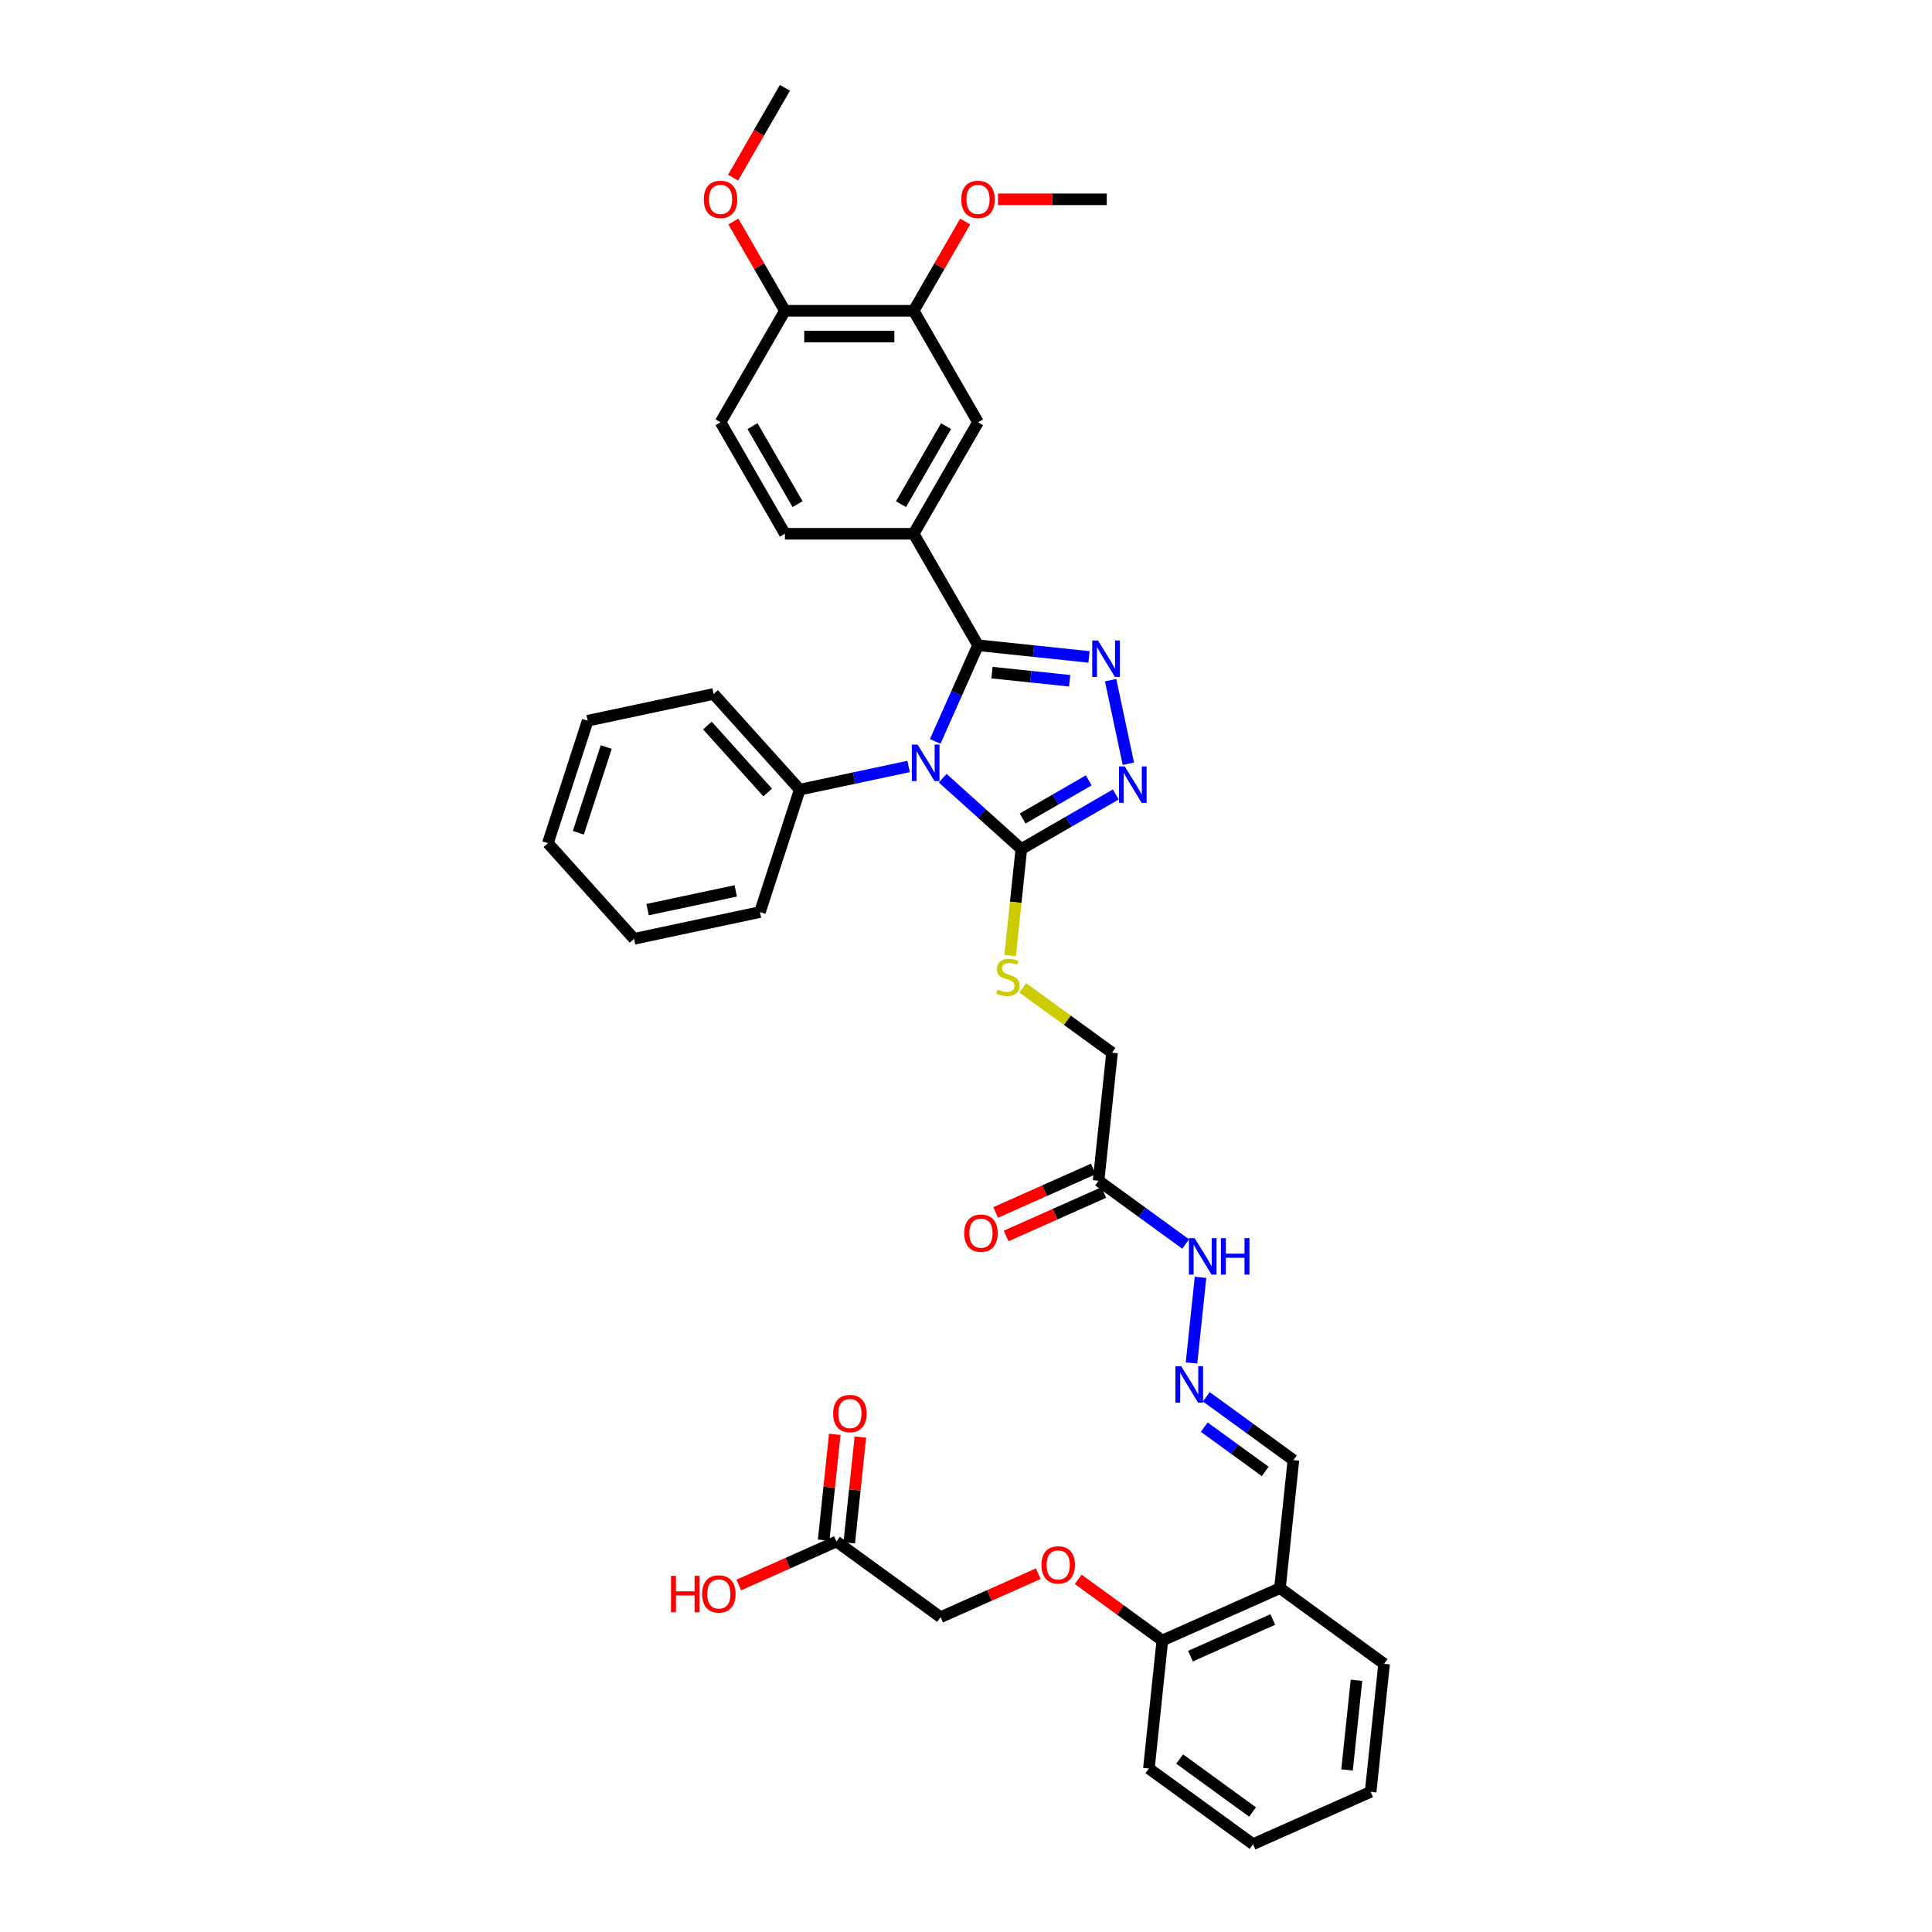 <?xml version='1.0' encoding='iso-8859-1'?>
<svg version='1.1' baseProfile='full'
              xmlns='http://www.w3.org/2000/svg'
                      xmlns:rdkit='http://www.rdkit.org/xml'
                      xmlns:xlink='http://www.w3.org/1999/xlink'
                  xml:space='preserve'
width='1000px' height='1000px' viewBox='0 0 1000 1000'>
<!-- END OF HEADER -->
<rect style='opacity:1.0;fill:#FFFFFF;stroke:none' width='1000' height='1000' x='0' y='0'> </rect>
<path class='bond-0' d='M 484.065,383.754 L 495.144,358.869' style='fill:none;fill-rule:evenodd;stroke:#0000FF;stroke-width:6px;stroke-linecap:butt;stroke-linejoin:miter;stroke-opacity:1' />
<path class='bond-0' d='M 495.144,358.869 L 506.224,333.983' style='fill:none;fill-rule:evenodd;stroke:#000000;stroke-width:6px;stroke-linecap:butt;stroke-linejoin:miter;stroke-opacity:1' />
<path class='bond-2' d='M 487.944,402.799 L 508.292,421.12' style='fill:none;fill-rule:evenodd;stroke:#0000FF;stroke-width:6px;stroke-linecap:butt;stroke-linejoin:miter;stroke-opacity:1' />
<path class='bond-2' d='M 508.292,421.12 L 528.64,439.441' style='fill:none;fill-rule:evenodd;stroke:#000000;stroke-width:6px;stroke-linecap:butt;stroke-linejoin:miter;stroke-opacity:1' />
<path class='bond-8' d='M 470.3,396.73 L 442.123,402.72' style='fill:none;fill-rule:evenodd;stroke:#0000FF;stroke-width:6px;stroke-linecap:butt;stroke-linejoin:miter;stroke-opacity:1' />
<path class='bond-8' d='M 442.123,402.72 L 413.945,408.709' style='fill:none;fill-rule:evenodd;stroke:#000000;stroke-width:6px;stroke-linecap:butt;stroke-linejoin:miter;stroke-opacity:1' />
<path class='bond-1' d='M 506.224,333.983 L 534.947,337.002' style='fill:none;fill-rule:evenodd;stroke:#000000;stroke-width:6px;stroke-linecap:butt;stroke-linejoin:miter;stroke-opacity:1' />
<path class='bond-1' d='M 534.947,337.002 L 563.67,340.021' style='fill:none;fill-rule:evenodd;stroke:#0000FF;stroke-width:6px;stroke-linecap:butt;stroke-linejoin:miter;stroke-opacity:1' />
<path class='bond-1' d='M 513.448,348.142 L 533.554,350.256' style='fill:none;fill-rule:evenodd;stroke:#000000;stroke-width:6px;stroke-linecap:butt;stroke-linejoin:miter;stroke-opacity:1' />
<path class='bond-1' d='M 533.554,350.256 L 553.66,352.369' style='fill:none;fill-rule:evenodd;stroke:#0000FF;stroke-width:6px;stroke-linecap:butt;stroke-linejoin:miter;stroke-opacity:1' />
<path class='bond-4' d='M 506.224,333.983 L 472.908,276.277' style='fill:none;fill-rule:evenodd;stroke:#000000;stroke-width:6px;stroke-linecap:butt;stroke-linejoin:miter;stroke-opacity:1' />
<path class='bond-38' d='M 574.851,352.049 L 584.046,395.308' style='fill:none;fill-rule:evenodd;stroke:#0000FF;stroke-width:6px;stroke-linecap:butt;stroke-linejoin:miter;stroke-opacity:1' />
<path class='bond-3' d='M 528.64,439.441 L 553.082,425.33' style='fill:none;fill-rule:evenodd;stroke:#000000;stroke-width:6px;stroke-linecap:butt;stroke-linejoin:miter;stroke-opacity:1' />
<path class='bond-3' d='M 553.082,425.33 L 577.523,411.218' style='fill:none;fill-rule:evenodd;stroke:#0000FF;stroke-width:6px;stroke-linecap:butt;stroke-linejoin:miter;stroke-opacity:1' />
<path class='bond-3' d='M 529.309,423.667 L 546.418,413.789' style='fill:none;fill-rule:evenodd;stroke:#000000;stroke-width:6px;stroke-linecap:butt;stroke-linejoin:miter;stroke-opacity:1' />
<path class='bond-3' d='M 546.418,413.789 L 563.528,403.911' style='fill:none;fill-rule:evenodd;stroke:#0000FF;stroke-width:6px;stroke-linecap:butt;stroke-linejoin:miter;stroke-opacity:1' />
<path class='bond-6' d='M 528.64,439.441 L 525.739,467.038' style='fill:none;fill-rule:evenodd;stroke:#000000;stroke-width:6px;stroke-linecap:butt;stroke-linejoin:miter;stroke-opacity:1' />
<path class='bond-6' d='M 525.739,467.038 L 522.839,494.635' style='fill:none;fill-rule:evenodd;stroke:#CCCC00;stroke-width:6px;stroke-linecap:butt;stroke-linejoin:miter;stroke-opacity:1' />
<path class='bond-7' d='M 472.908,276.277 L 506.224,218.572' style='fill:none;fill-rule:evenodd;stroke:#000000;stroke-width:6px;stroke-linecap:butt;stroke-linejoin:miter;stroke-opacity:1' />
<path class='bond-7' d='M 466.364,260.958 L 489.685,220.564' style='fill:none;fill-rule:evenodd;stroke:#000000;stroke-width:6px;stroke-linecap:butt;stroke-linejoin:miter;stroke-opacity:1' />
<path class='bond-17' d='M 472.908,276.277 L 406.275,276.277' style='fill:none;fill-rule:evenodd;stroke:#000000;stroke-width:6px;stroke-linecap:butt;stroke-linejoin:miter;stroke-opacity:1' />
<path class='bond-5' d='M 568.617,611.143 L 575.582,544.875' style='fill:none;fill-rule:evenodd;stroke:#000000;stroke-width:6px;stroke-linecap:butt;stroke-linejoin:miter;stroke-opacity:1' />
<path class='bond-13' d='M 568.617,611.143 L 591.159,627.521' style='fill:none;fill-rule:evenodd;stroke:#000000;stroke-width:6px;stroke-linecap:butt;stroke-linejoin:miter;stroke-opacity:1' />
<path class='bond-13' d='M 591.159,627.521 L 613.702,643.899' style='fill:none;fill-rule:evenodd;stroke:#0000FF;stroke-width:6px;stroke-linecap:butt;stroke-linejoin:miter;stroke-opacity:1' />
<path class='bond-18' d='M 565.907,605.055 L 540.635,616.307' style='fill:none;fill-rule:evenodd;stroke:#000000;stroke-width:6px;stroke-linecap:butt;stroke-linejoin:miter;stroke-opacity:1' />
<path class='bond-18' d='M 540.635,616.307 L 515.363,627.559' style='fill:none;fill-rule:evenodd;stroke:#FF0000;stroke-width:6px;stroke-linecap:butt;stroke-linejoin:miter;stroke-opacity:1' />
<path class='bond-18' d='M 571.327,617.23 L 546.055,628.482' style='fill:none;fill-rule:evenodd;stroke:#000000;stroke-width:6px;stroke-linecap:butt;stroke-linejoin:miter;stroke-opacity:1' />
<path class='bond-18' d='M 546.055,628.482 L 520.783,639.734' style='fill:none;fill-rule:evenodd;stroke:#FF0000;stroke-width:6px;stroke-linecap:butt;stroke-linejoin:miter;stroke-opacity:1' />
<path class='bond-21' d='M 529.391,511.315 L 552.486,528.095' style='fill:none;fill-rule:evenodd;stroke:#CCCC00;stroke-width:6px;stroke-linecap:butt;stroke-linejoin:miter;stroke-opacity:1' />
<path class='bond-21' d='M 552.486,528.095 L 575.582,544.875' style='fill:none;fill-rule:evenodd;stroke:#000000;stroke-width:6px;stroke-linecap:butt;stroke-linejoin:miter;stroke-opacity:1' />
<path class='bond-9' d='M 506.224,218.572 L 472.908,160.866' style='fill:none;fill-rule:evenodd;stroke:#000000;stroke-width:6px;stroke-linecap:butt;stroke-linejoin:miter;stroke-opacity:1' />
<path class='bond-28' d='M 413.945,408.709 L 369.359,359.191' style='fill:none;fill-rule:evenodd;stroke:#000000;stroke-width:6px;stroke-linecap:butt;stroke-linejoin:miter;stroke-opacity:1' />
<path class='bond-28' d='M 397.354,410.199 L 366.144,375.536' style='fill:none;fill-rule:evenodd;stroke:#000000;stroke-width:6px;stroke-linecap:butt;stroke-linejoin:miter;stroke-opacity:1' />
<path class='bond-29' d='M 413.945,408.709 L 393.355,472.081' style='fill:none;fill-rule:evenodd;stroke:#000000;stroke-width:6px;stroke-linecap:butt;stroke-linejoin:miter;stroke-opacity:1' />
<path class='bond-25' d='M 472.908,160.866 L 486.246,137.764' style='fill:none;fill-rule:evenodd;stroke:#000000;stroke-width:6px;stroke-linecap:butt;stroke-linejoin:miter;stroke-opacity:1' />
<path class='bond-25' d='M 486.246,137.764 L 499.584,114.661' style='fill:none;fill-rule:evenodd;stroke:#FF0000;stroke-width:6px;stroke-linecap:butt;stroke-linejoin:miter;stroke-opacity:1' />
<path class='bond-40' d='M 472.908,160.866 L 406.275,160.866' style='fill:none;fill-rule:evenodd;stroke:#000000;stroke-width:6px;stroke-linecap:butt;stroke-linejoin:miter;stroke-opacity:1' />
<path class='bond-40' d='M 462.913,174.193 L 416.27,174.193' style='fill:none;fill-rule:evenodd;stroke:#000000;stroke-width:6px;stroke-linecap:butt;stroke-linejoin:miter;stroke-opacity:1' />
<path class='bond-10' d='M 616.726,705.475 L 621.387,661.13' style='fill:none;fill-rule:evenodd;stroke:#0000FF;stroke-width:6px;stroke-linecap:butt;stroke-linejoin:miter;stroke-opacity:1' />
<path class='bond-19' d='M 624.381,722.986 L 646.924,739.364' style='fill:none;fill-rule:evenodd;stroke:#0000FF;stroke-width:6px;stroke-linecap:butt;stroke-linejoin:miter;stroke-opacity:1' />
<path class='bond-19' d='M 646.924,739.364 L 669.466,755.742' style='fill:none;fill-rule:evenodd;stroke:#000000;stroke-width:6px;stroke-linecap:butt;stroke-linejoin:miter;stroke-opacity:1' />
<path class='bond-19' d='M 623.311,738.681 L 639.09,750.145' style='fill:none;fill-rule:evenodd;stroke:#0000FF;stroke-width:6px;stroke-linecap:butt;stroke-linejoin:miter;stroke-opacity:1' />
<path class='bond-19' d='M 639.09,750.145 L 654.87,761.61' style='fill:none;fill-rule:evenodd;stroke:#000000;stroke-width:6px;stroke-linecap:butt;stroke-linejoin:miter;stroke-opacity:1' />
<path class='bond-11' d='M 662.501,822.01 L 669.466,755.742' style='fill:none;fill-rule:evenodd;stroke:#000000;stroke-width:6px;stroke-linecap:butt;stroke-linejoin:miter;stroke-opacity:1' />
<path class='bond-15' d='M 662.501,822.01 L 601.629,849.112' style='fill:none;fill-rule:evenodd;stroke:#000000;stroke-width:6px;stroke-linecap:butt;stroke-linejoin:miter;stroke-opacity:1' />
<path class='bond-15' d='M 658.791,838.25 L 616.18,857.221' style='fill:none;fill-rule:evenodd;stroke:#000000;stroke-width:6px;stroke-linecap:butt;stroke-linejoin:miter;stroke-opacity:1' />
<path class='bond-27' d='M 662.501,822.01 L 716.408,861.176' style='fill:none;fill-rule:evenodd;stroke:#000000;stroke-width:6px;stroke-linecap:butt;stroke-linejoin:miter;stroke-opacity:1' />
<path class='bond-12' d='M 432.943,797.882 L 486.85,837.048' style='fill:none;fill-rule:evenodd;stroke:#000000;stroke-width:6px;stroke-linecap:butt;stroke-linejoin:miter;stroke-opacity:1' />
<path class='bond-20' d='M 439.569,798.579 L 442.448,771.195' style='fill:none;fill-rule:evenodd;stroke:#000000;stroke-width:6px;stroke-linecap:butt;stroke-linejoin:miter;stroke-opacity:1' />
<path class='bond-20' d='M 442.448,771.195 L 445.326,743.812' style='fill:none;fill-rule:evenodd;stroke:#FF0000;stroke-width:6px;stroke-linecap:butt;stroke-linejoin:miter;stroke-opacity:1' />
<path class='bond-20' d='M 426.316,797.186 L 429.194,769.802' style='fill:none;fill-rule:evenodd;stroke:#000000;stroke-width:6px;stroke-linecap:butt;stroke-linejoin:miter;stroke-opacity:1' />
<path class='bond-20' d='M 429.194,769.802 L 432.072,742.419' style='fill:none;fill-rule:evenodd;stroke:#FF0000;stroke-width:6px;stroke-linecap:butt;stroke-linejoin:miter;stroke-opacity:1' />
<path class='bond-24' d='M 432.943,797.882 L 407.671,809.134' style='fill:none;fill-rule:evenodd;stroke:#000000;stroke-width:6px;stroke-linecap:butt;stroke-linejoin:miter;stroke-opacity:1' />
<path class='bond-24' d='M 407.671,809.134 L 382.399,820.386' style='fill:none;fill-rule:evenodd;stroke:#FF0000;stroke-width:6px;stroke-linecap:butt;stroke-linejoin:miter;stroke-opacity:1' />
<path class='bond-14' d='M 406.275,160.866 L 372.958,218.572' style='fill:none;fill-rule:evenodd;stroke:#000000;stroke-width:6px;stroke-linecap:butt;stroke-linejoin:miter;stroke-opacity:1' />
<path class='bond-26' d='M 406.275,160.866 L 392.937,137.764' style='fill:none;fill-rule:evenodd;stroke:#000000;stroke-width:6px;stroke-linecap:butt;stroke-linejoin:miter;stroke-opacity:1' />
<path class='bond-26' d='M 392.937,137.764 L 379.598,114.661' style='fill:none;fill-rule:evenodd;stroke:#FF0000;stroke-width:6px;stroke-linecap:butt;stroke-linejoin:miter;stroke-opacity:1' />
<path class='bond-16' d='M 601.629,849.112 L 579.839,833.281' style='fill:none;fill-rule:evenodd;stroke:#000000;stroke-width:6px;stroke-linecap:butt;stroke-linejoin:miter;stroke-opacity:1' />
<path class='bond-16' d='M 579.839,833.281 L 558.05,817.45' style='fill:none;fill-rule:evenodd;stroke:#FF0000;stroke-width:6px;stroke-linecap:butt;stroke-linejoin:miter;stroke-opacity:1' />
<path class='bond-30' d='M 601.629,849.112 L 594.664,915.38' style='fill:none;fill-rule:evenodd;stroke:#000000;stroke-width:6px;stroke-linecap:butt;stroke-linejoin:miter;stroke-opacity:1' />
<path class='bond-23' d='M 537.394,814.544 L 512.122,825.796' style='fill:none;fill-rule:evenodd;stroke:#FF0000;stroke-width:6px;stroke-linecap:butt;stroke-linejoin:miter;stroke-opacity:1' />
<path class='bond-23' d='M 512.122,825.796 L 486.85,837.048' style='fill:none;fill-rule:evenodd;stroke:#000000;stroke-width:6px;stroke-linecap:butt;stroke-linejoin:miter;stroke-opacity:1' />
<path class='bond-22' d='M 406.275,276.277 L 372.958,218.572' style='fill:none;fill-rule:evenodd;stroke:#000000;stroke-width:6px;stroke-linecap:butt;stroke-linejoin:miter;stroke-opacity:1' />
<path class='bond-22' d='M 412.819,260.958 L 389.497,220.564' style='fill:none;fill-rule:evenodd;stroke:#000000;stroke-width:6px;stroke-linecap:butt;stroke-linejoin:miter;stroke-opacity:1' />
<path class='bond-31' d='M 516.552,103.16 L 544.705,103.16' style='fill:none;fill-rule:evenodd;stroke:#FF0000;stroke-width:6px;stroke-linecap:butt;stroke-linejoin:miter;stroke-opacity:1' />
<path class='bond-31' d='M 544.705,103.16 L 572.857,103.16' style='fill:none;fill-rule:evenodd;stroke:#000000;stroke-width:6px;stroke-linecap:butt;stroke-linejoin:miter;stroke-opacity:1' />
<path class='bond-32' d='M 379.429,91.953 L 392.852,68.704' style='fill:none;fill-rule:evenodd;stroke:#FF0000;stroke-width:6px;stroke-linecap:butt;stroke-linejoin:miter;stroke-opacity:1' />
<path class='bond-32' d='M 392.852,68.704 L 406.275,45.455' style='fill:none;fill-rule:evenodd;stroke:#000000;stroke-width:6px;stroke-linecap:butt;stroke-linejoin:miter;stroke-opacity:1' />
<path class='bond-33' d='M 716.408,861.176 L 709.443,927.443' style='fill:none;fill-rule:evenodd;stroke:#000000;stroke-width:6px;stroke-linecap:butt;stroke-linejoin:miter;stroke-opacity:1' />
<path class='bond-33' d='M 702.11,869.723 L 697.234,916.11' style='fill:none;fill-rule:evenodd;stroke:#000000;stroke-width:6px;stroke-linecap:butt;stroke-linejoin:miter;stroke-opacity:1' />
<path class='bond-36' d='M 369.359,359.191 L 304.183,373.045' style='fill:none;fill-rule:evenodd;stroke:#000000;stroke-width:6px;stroke-linecap:butt;stroke-linejoin:miter;stroke-opacity:1' />
<path class='bond-35' d='M 393.355,472.081 L 328.178,485.934' style='fill:none;fill-rule:evenodd;stroke:#000000;stroke-width:6px;stroke-linecap:butt;stroke-linejoin:miter;stroke-opacity:1' />
<path class='bond-35' d='M 380.807,461.123 L 335.184,470.821' style='fill:none;fill-rule:evenodd;stroke:#000000;stroke-width:6px;stroke-linecap:butt;stroke-linejoin:miter;stroke-opacity:1' />
<path class='bond-41' d='M 594.664,915.38 L 648.571,954.545' style='fill:none;fill-rule:evenodd;stroke:#000000;stroke-width:6px;stroke-linecap:butt;stroke-linejoin:miter;stroke-opacity:1' />
<path class='bond-41' d='M 610.583,910.473 L 648.318,937.889' style='fill:none;fill-rule:evenodd;stroke:#000000;stroke-width:6px;stroke-linecap:butt;stroke-linejoin:miter;stroke-opacity:1' />
<path class='bond-34' d='M 709.443,927.443 L 648.571,954.545' style='fill:none;fill-rule:evenodd;stroke:#000000;stroke-width:6px;stroke-linecap:butt;stroke-linejoin:miter;stroke-opacity:1' />
<path class='bond-37' d='M 328.178,485.934 L 283.592,436.416' style='fill:none;fill-rule:evenodd;stroke:#000000;stroke-width:6px;stroke-linecap:butt;stroke-linejoin:miter;stroke-opacity:1' />
<path class='bond-39' d='M 304.183,373.045 L 283.592,436.416' style='fill:none;fill-rule:evenodd;stroke:#000000;stroke-width:6px;stroke-linecap:butt;stroke-linejoin:miter;stroke-opacity:1' />
<path class='bond-39' d='M 313.768,386.669 L 299.355,431.029' style='fill:none;fill-rule:evenodd;stroke:#000000;stroke-width:6px;stroke-linecap:butt;stroke-linejoin:miter;stroke-opacity:1' />
<path  class='atom-0' d='M 474.951 385.42
L 481.134 395.415
Q 481.747 396.401, 482.734 398.187
Q 483.72 399.973, 483.773 400.079
L 483.773 385.42
L 486.278 385.42
L 486.278 404.29
L 483.693 404.29
L 477.056 393.363
Q 476.284 392.083, 475.457 390.617
Q 474.658 389.151, 474.418 388.698
L 474.418 404.29
L 471.966 404.29
L 471.966 385.42
L 474.951 385.42
' fill='#0000FF'/>
<path  class='atom-2' d='M 568.321 331.513
L 574.504 341.508
Q 575.117 342.494, 576.103 344.28
Q 577.09 346.066, 577.143 346.172
L 577.143 331.513
L 579.648 331.513
L 579.648 350.383
L 577.063 350.383
L 570.426 339.456
Q 569.653 338.176, 568.827 336.71
Q 568.027 335.244, 567.788 334.791
L 567.788 350.383
L 565.336 350.383
L 565.336 331.513
L 568.321 331.513
' fill='#0000FF'/>
<path  class='atom-4' d='M 582.174 396.69
L 588.358 406.685
Q 588.971 407.671, 589.957 409.457
Q 590.943 411.242, 590.997 411.349
L 590.997 396.69
L 593.502 396.69
L 593.502 415.56
L 590.917 415.56
L 584.28 404.632
Q 583.507 403.353, 582.681 401.887
Q 581.881 400.421, 581.641 399.968
L 581.641 415.56
L 579.189 415.56
L 579.189 396.69
L 582.174 396.69
' fill='#0000FF'/>
<path  class='atom-7' d='M 516.344 512.186
Q 516.557 512.266, 517.437 512.639
Q 518.317 513.012, 519.276 513.252
Q 520.262 513.465, 521.222 513.465
Q 523.008 513.465, 524.047 512.612
Q 525.086 511.733, 525.086 510.213
Q 525.086 509.174, 524.553 508.534
Q 524.047 507.895, 523.247 507.548
Q 522.448 507.202, 521.115 506.802
Q 519.436 506.295, 518.423 505.816
Q 517.437 505.336, 516.717 504.323
Q 516.024 503.31, 516.024 501.605
Q 516.024 499.232, 517.624 497.766
Q 519.249 496.301, 522.448 496.301
Q 524.633 496.301, 527.112 497.34
L 526.499 499.392
Q 524.234 498.459, 522.528 498.459
Q 520.689 498.459, 519.676 499.232
Q 518.663 499.979, 518.69 501.285
Q 518.69 502.297, 519.196 502.911
Q 519.729 503.524, 520.475 503.87
Q 521.248 504.217, 522.528 504.616
Q 524.234 505.149, 525.246 505.682
Q 526.259 506.216, 526.979 507.308
Q 527.725 508.374, 527.725 510.213
Q 527.725 512.825, 525.966 514.238
Q 524.234 515.624, 521.328 515.624
Q 519.649 515.624, 518.37 515.251
Q 517.117 514.904, 515.625 514.291
L 516.344 512.186
' fill='#CCCC00'/>
<path  class='atom-11' d='M 611.388 707.141
L 617.571 717.136
Q 618.184 718.122, 619.17 719.908
Q 620.157 721.694, 620.21 721.8
L 620.21 707.141
L 622.715 707.141
L 622.715 726.011
L 620.13 726.011
L 613.493 715.084
Q 612.72 713.804, 611.894 712.338
Q 611.095 710.872, 610.855 710.419
L 610.855 726.011
L 608.403 726.011
L 608.403 707.141
L 611.388 707.141
' fill='#0000FF'/>
<path  class='atom-14' d='M 618.353 640.873
L 624.536 650.868
Q 625.149 651.854, 626.136 653.64
Q 627.122 655.426, 627.175 655.532
L 627.175 640.873
L 629.68 640.873
L 629.68 659.744
L 627.095 659.744
L 620.458 648.816
Q 619.685 647.537, 618.859 646.071
Q 618.06 644.605, 617.82 644.152
L 617.82 659.744
L 615.368 659.744
L 615.368 640.873
L 618.353 640.873
' fill='#0000FF'/>
<path  class='atom-14' d='M 631.946 640.873
L 634.505 640.873
L 634.505 648.896
L 644.153 648.896
L 644.153 640.873
L 646.712 640.873
L 646.712 659.744
L 644.153 659.744
L 644.153 651.028
L 634.505 651.028
L 634.505 659.744
L 631.946 659.744
L 631.946 640.873
' fill='#0000FF'/>
<path  class='atom-17' d='M 539.06 809.999
Q 539.06 805.468, 541.298 802.936
Q 543.537 800.404, 547.722 800.404
Q 551.906 800.404, 554.145 802.936
Q 556.384 805.468, 556.384 809.999
Q 556.384 814.584, 554.119 817.196
Q 551.853 819.781, 547.722 819.781
Q 543.564 819.781, 541.298 817.196
Q 539.06 814.61, 539.06 809.999
M 547.722 817.649
Q 550.6 817.649, 552.146 815.73
Q 553.719 813.784, 553.719 809.999
Q 553.719 806.295, 552.146 804.429
Q 550.6 802.537, 547.722 802.537
Q 544.843 802.537, 543.271 804.402
Q 541.725 806.268, 541.725 809.999
Q 541.725 813.811, 543.271 815.73
Q 544.843 817.649, 547.722 817.649
' fill='#FF0000'/>
<path  class='atom-19' d='M 499.083 638.298
Q 499.083 633.767, 501.321 631.235
Q 503.56 628.703, 507.745 628.703
Q 511.929 628.703, 514.168 631.235
Q 516.407 633.767, 516.407 638.298
Q 516.407 642.882, 514.142 645.494
Q 511.876 648.08, 507.745 648.08
Q 503.587 648.08, 501.321 645.494
Q 499.083 642.909, 499.083 638.298
M 507.745 645.947
Q 510.623 645.947, 512.169 644.028
Q 513.742 642.083, 513.742 638.298
Q 513.742 634.593, 512.169 632.727
Q 510.623 630.835, 507.745 630.835
Q 504.866 630.835, 503.294 632.701
Q 501.748 634.567, 501.748 638.298
Q 501.748 642.109, 503.294 644.028
Q 504.866 645.947, 507.745 645.947
' fill='#FF0000'/>
<path  class='atom-21' d='M 431.245 731.668
Q 431.245 727.137, 433.484 724.605
Q 435.723 722.073, 439.908 722.073
Q 444.092 722.073, 446.331 724.605
Q 448.57 727.137, 448.57 731.668
Q 448.57 736.252, 446.304 738.864
Q 444.039 741.45, 439.908 741.45
Q 435.75 741.45, 433.484 738.864
Q 431.245 736.279, 431.245 731.668
M 439.908 739.317
Q 442.786 739.317, 444.332 737.398
Q 445.905 735.453, 445.905 731.668
Q 445.905 727.963, 444.332 726.097
Q 442.786 724.205, 439.908 724.205
Q 437.029 724.205, 435.457 726.071
Q 433.911 727.936, 433.911 731.668
Q 433.911 735.479, 435.457 737.398
Q 437.029 739.317, 439.908 739.317
' fill='#FF0000'/>
<path  class='atom-25' d='M 347.31 815.656
L 349.868 815.656
L 349.868 823.678
L 359.517 823.678
L 359.517 815.656
L 362.076 815.656
L 362.076 834.526
L 359.517 834.526
L 359.517 825.811
L 349.868 825.811
L 349.868 834.526
L 347.31 834.526
L 347.31 815.656
' fill='#FF0000'/>
<path  class='atom-25' d='M 363.408 825.038
Q 363.408 820.507, 365.647 817.975
Q 367.886 815.442, 372.071 815.442
Q 376.255 815.442, 378.494 817.975
Q 380.733 820.507, 380.733 825.038
Q 380.733 829.622, 378.467 832.234
Q 376.202 834.819, 372.071 834.819
Q 367.913 834.819, 365.647 832.234
Q 363.408 829.649, 363.408 825.038
M 372.071 832.687
Q 374.949 832.687, 376.495 830.768
Q 378.068 828.822, 378.068 825.038
Q 378.068 821.333, 376.495 819.467
Q 374.949 817.575, 372.071 817.575
Q 369.192 817.575, 367.619 819.44
Q 366.074 821.306, 366.074 825.038
Q 366.074 828.849, 367.619 830.768
Q 369.192 832.687, 372.071 832.687
' fill='#FF0000'/>
<path  class='atom-26' d='M 497.562 103.214
Q 497.562 98.683, 499.801 96.15
Q 502.04 93.618, 506.224 93.618
Q 510.409 93.618, 512.647 96.15
Q 514.886 98.683, 514.886 103.214
Q 514.886 107.798, 512.621 110.41
Q 510.355 112.995, 506.224 112.995
Q 502.066 112.995, 499.801 110.41
Q 497.562 107.825, 497.562 103.214
M 506.224 110.863
Q 509.103 110.863, 510.648 108.944
Q 512.221 106.998, 512.221 103.214
Q 512.221 99.509, 510.648 97.643
Q 509.103 95.751, 506.224 95.751
Q 503.346 95.751, 501.773 97.616
Q 500.227 99.482, 500.227 103.214
Q 500.227 107.025, 501.773 108.944
Q 503.346 110.863, 506.224 110.863
' fill='#FF0000'/>
<path  class='atom-27' d='M 364.296 103.214
Q 364.296 98.683, 366.535 96.15
Q 368.774 93.618, 372.958 93.618
Q 377.143 93.618, 379.382 96.15
Q 381.621 98.683, 381.621 103.214
Q 381.621 107.798, 379.355 110.41
Q 377.09 112.995, 372.958 112.995
Q 368.801 112.995, 366.535 110.41
Q 364.296 107.825, 364.296 103.214
M 372.958 110.863
Q 375.837 110.863, 377.383 108.944
Q 378.955 106.998, 378.955 103.214
Q 378.955 99.509, 377.383 97.643
Q 375.837 95.751, 372.958 95.751
Q 370.08 95.751, 368.507 97.616
Q 366.961 99.482, 366.961 103.214
Q 366.961 107.025, 368.507 108.944
Q 370.08 110.863, 372.958 110.863
' fill='#FF0000'/>
</svg>
